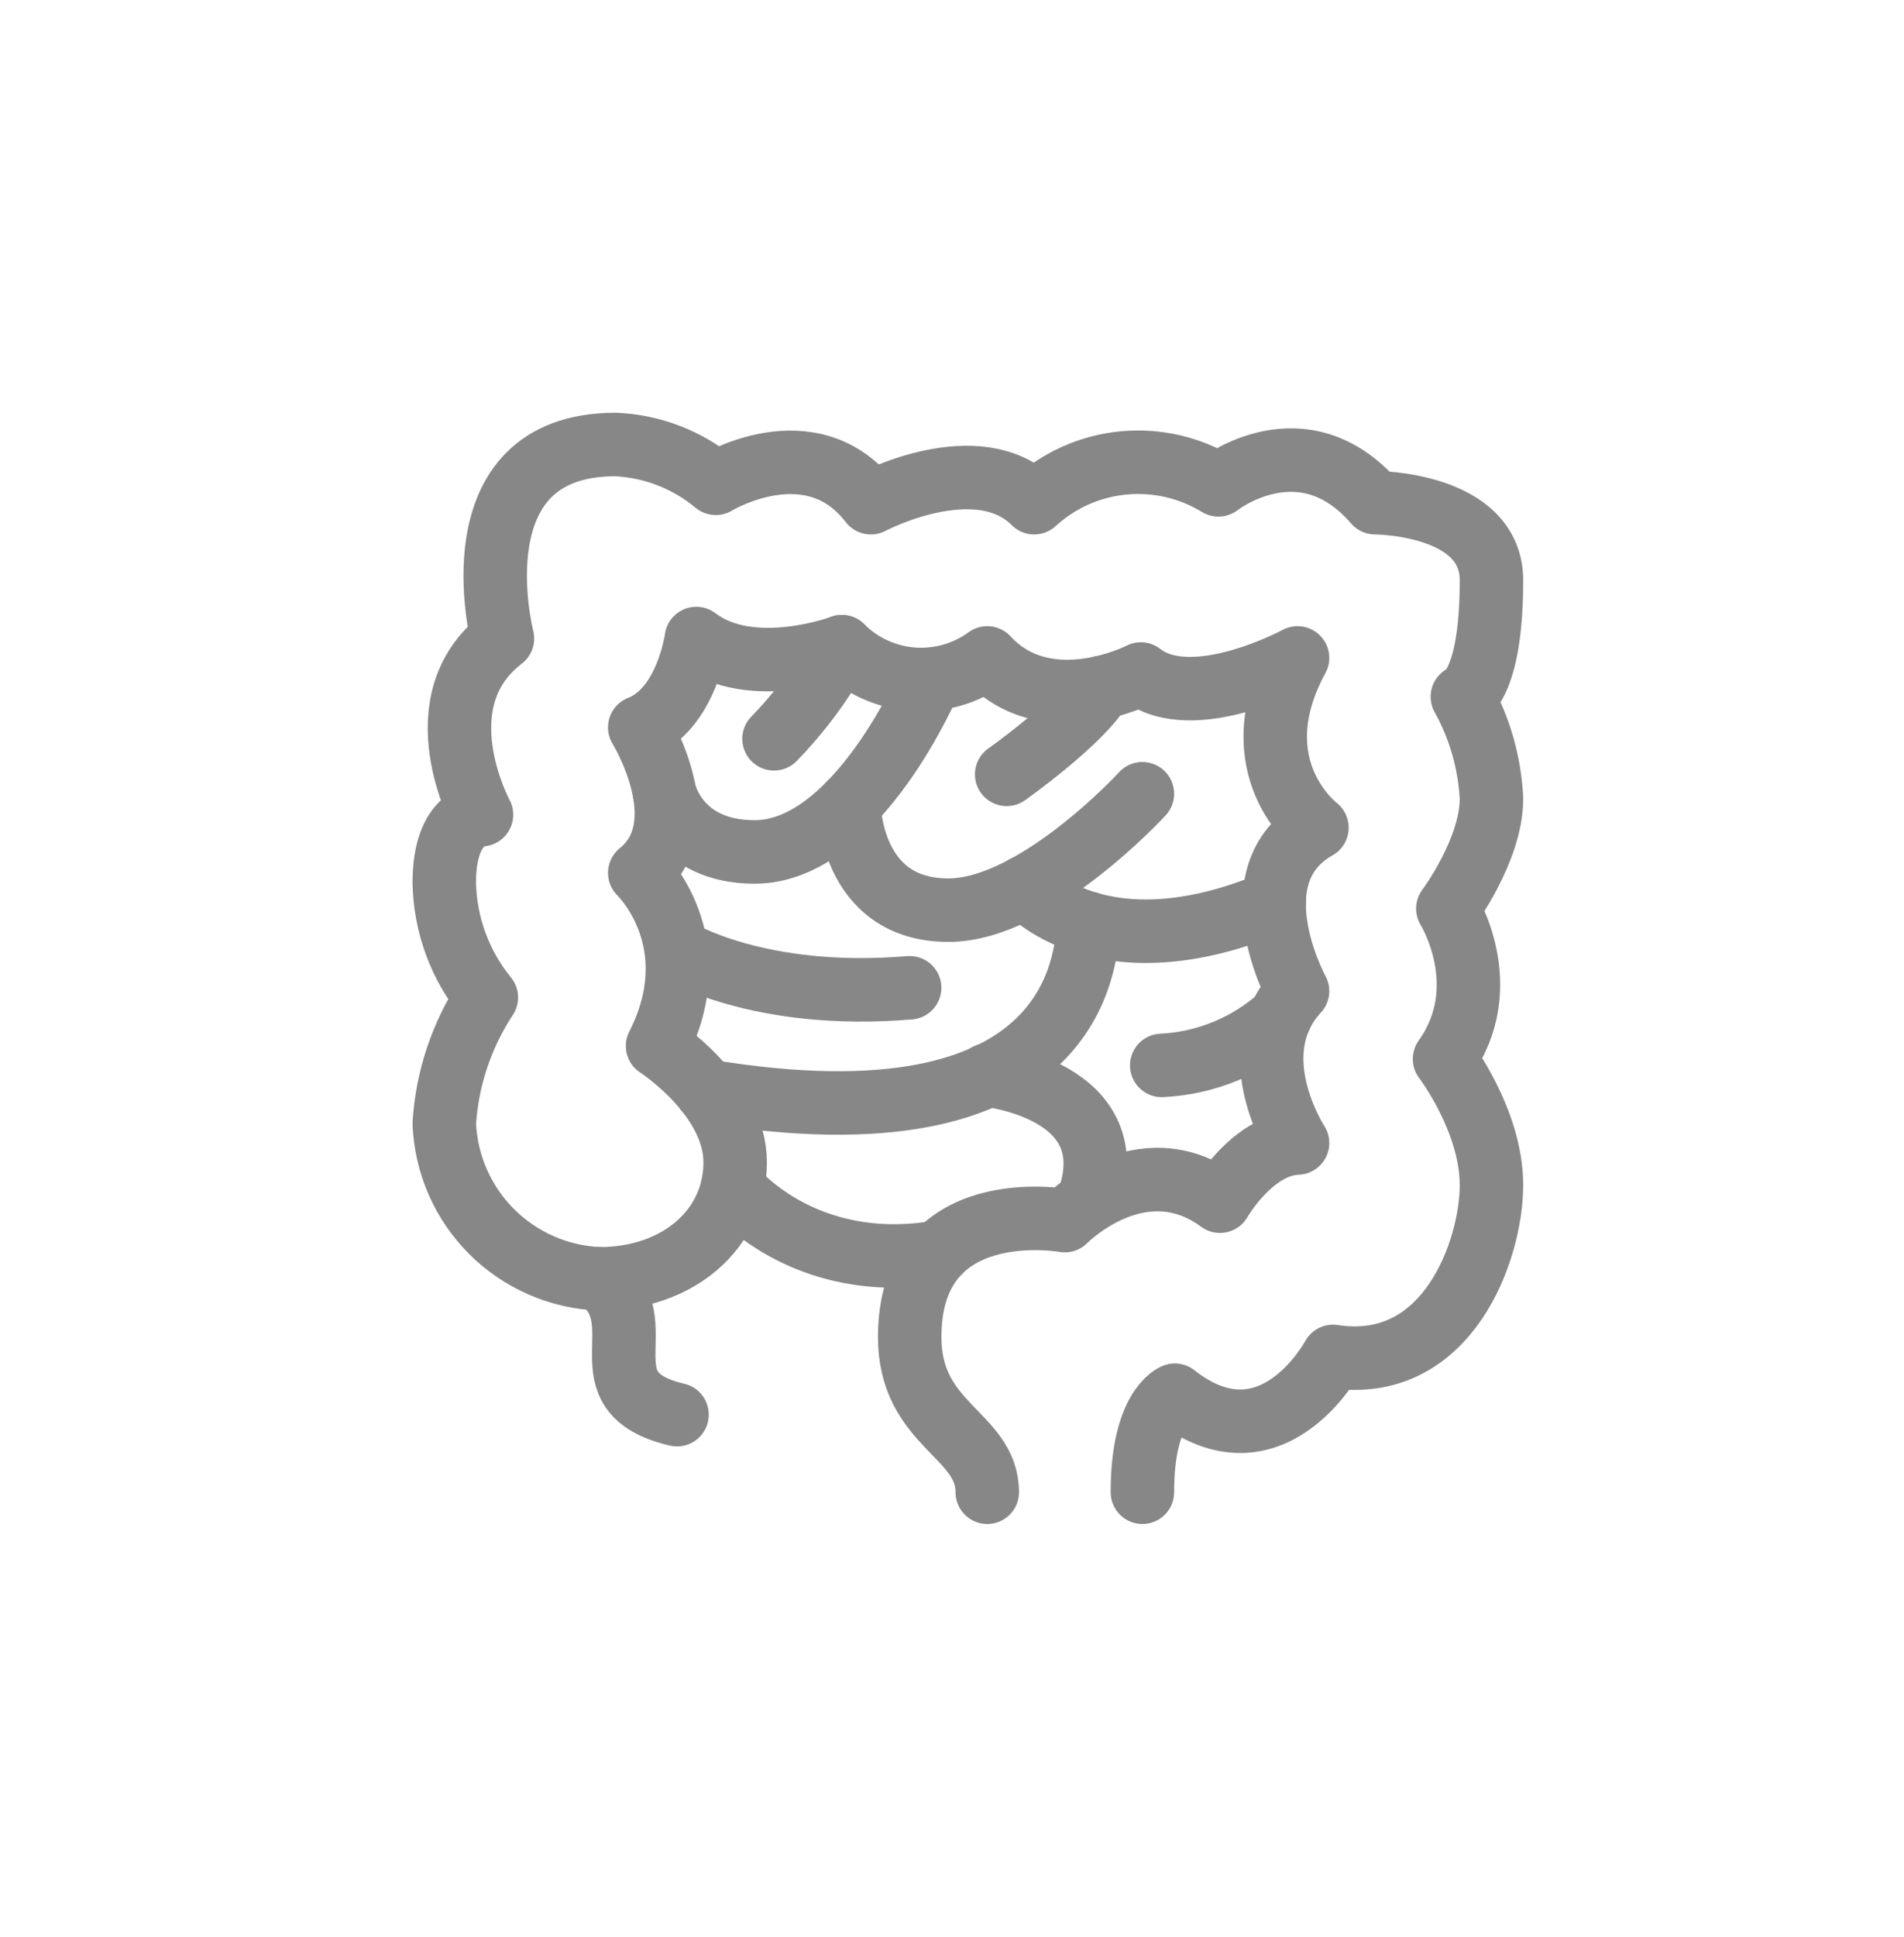 <svg width="60" height="61" viewBox="0 0 60 61" fill="none" xmlns="http://www.w3.org/2000/svg">
<path d="M31.111 47C31.111 45.167 28.667 44.91 28.667 42.111C28.667 37.558 33.556 38.444 33.556 38.444C33.556 38.444 35.951 36 38.444 37.833C38.444 37.833 39.465 36.049 40.889 36C40.889 36 39.056 33.201 40.889 31.215C40.889 31.215 38.878 27.548 41.5 26.069C41.5 26.069 39.007 24.187 40.889 20.722C40.889 20.722 37.583 22.507 35.951 21.229C35.951 21.229 32.993 22.757 31.111 20.722C30.43 21.219 29.594 21.456 28.754 21.391C27.914 21.326 27.124 20.963 26.528 20.368C26.528 20.368 23.674 21.437 21.944 20.111C21.944 20.111 21.645 22.336 20.16 22.91C20.16 22.91 22.048 25.966 20.16 27.493C20.16 27.493 22.403 29.632 20.722 32.944C20.722 32.944 23.167 34.521 23.167 36.611C23.167 38.701 21.382 40.278 18.889 40.278C17.609 40.225 16.396 39.693 15.49 38.788C14.585 37.882 14.053 36.669 14 35.389C14.088 33.972 14.545 32.602 15.326 31.417C14.491 30.394 14.024 29.119 14 27.799C14 25.66 15.173 25.66 15.173 25.66C15.173 25.66 13.236 22.097 15.833 20.111C15.833 20.111 14.257 14 19.396 14C20.555 14.05 21.665 14.48 22.556 15.222C22.556 15.222 25.562 13.389 27.444 15.833C27.444 15.833 30.806 14.049 32.59 15.833C33.365 15.122 34.351 14.682 35.399 14.581C36.446 14.48 37.498 14.722 38.396 15.271C38.396 15.271 41.042 13.187 43.333 15.833C43.333 15.833 47 15.833 47 18.278C47 21.688 46.083 21.944 46.083 21.944C46.631 22.929 46.945 24.027 47 25.153C47 26.784 45.625 28.618 45.625 28.618C45.625 28.618 47.153 31.062 45.521 33.354C45.521 33.354 47 35.285 47 37.326C47 39.367 45.625 43.284 42.007 42.722C42.007 42.722 40.076 46.34 37.021 43.944C37.021 43.944 36 44.323 36 47" stroke="#878787" stroke-width="2" stroke-linecap="round" stroke-linejoin="round"/>
<path d="M18.891 40.278C20.724 41.653 18.279 43.841 21.335 44.556" stroke="#878787" stroke-width="2" stroke-linecap="round" stroke-linejoin="round"/>
<path d="M24.391 23.27C25.232 22.404 25.952 21.428 26.529 20.368" stroke="#878787" stroke-width="2" stroke-linecap="round" stroke-linejoin="round"/>
<path d="M20.938 24.945C20.938 24.945 21.335 26.833 23.779 26.833C27.036 26.833 29.322 21.395 29.322 21.395" stroke="#878787" stroke-width="2" stroke-linecap="round" stroke-linejoin="round"/>
<path d="M31.723 24.389C31.723 24.389 34.045 22.751 34.693 21.657" stroke="#878787" stroke-width="2" stroke-linecap="round" stroke-linejoin="round"/>
<path d="M26.754 25.33C26.754 25.33 26.754 28.667 29.889 28.667C32.639 28.667 36 25 36 25" stroke="#878787" stroke-width="2" stroke-linecap="round" stroke-linejoin="round"/>
<path d="M32.297 27.939C32.297 27.939 34.662 30.726 40.156 28.41" stroke="#878787" stroke-width="2" stroke-linecap="round" stroke-linejoin="round"/>
<path d="M36.609 33.556C37.995 33.489 39.316 32.947 40.349 32.022" stroke="#878787" stroke-width="2" stroke-linecap="round" stroke-linejoin="round"/>
<path d="M21.332 29.925C21.332 29.925 23.88 31.514 28.665 31.111" stroke="#878787" stroke-width="2" stroke-linecap="round" stroke-linejoin="round"/>
<path d="M34.303 29.082C34.217 30.243 33.93 36.293 22.258 34.362" stroke="#878787" stroke-width="2" stroke-linecap="round" stroke-linejoin="round"/>
<path d="M23.082 37.393C23.082 37.393 25.282 40.168 29.596 39.434" stroke="#878787" stroke-width="2" stroke-linecap="round" stroke-linejoin="round"/>
<path d="M31.109 33.861C31.109 33.861 35.583 34.319 34.275 37.858" stroke="#878787" stroke-width="2" stroke-linecap="round" stroke-linejoin="round"/>
</svg>
